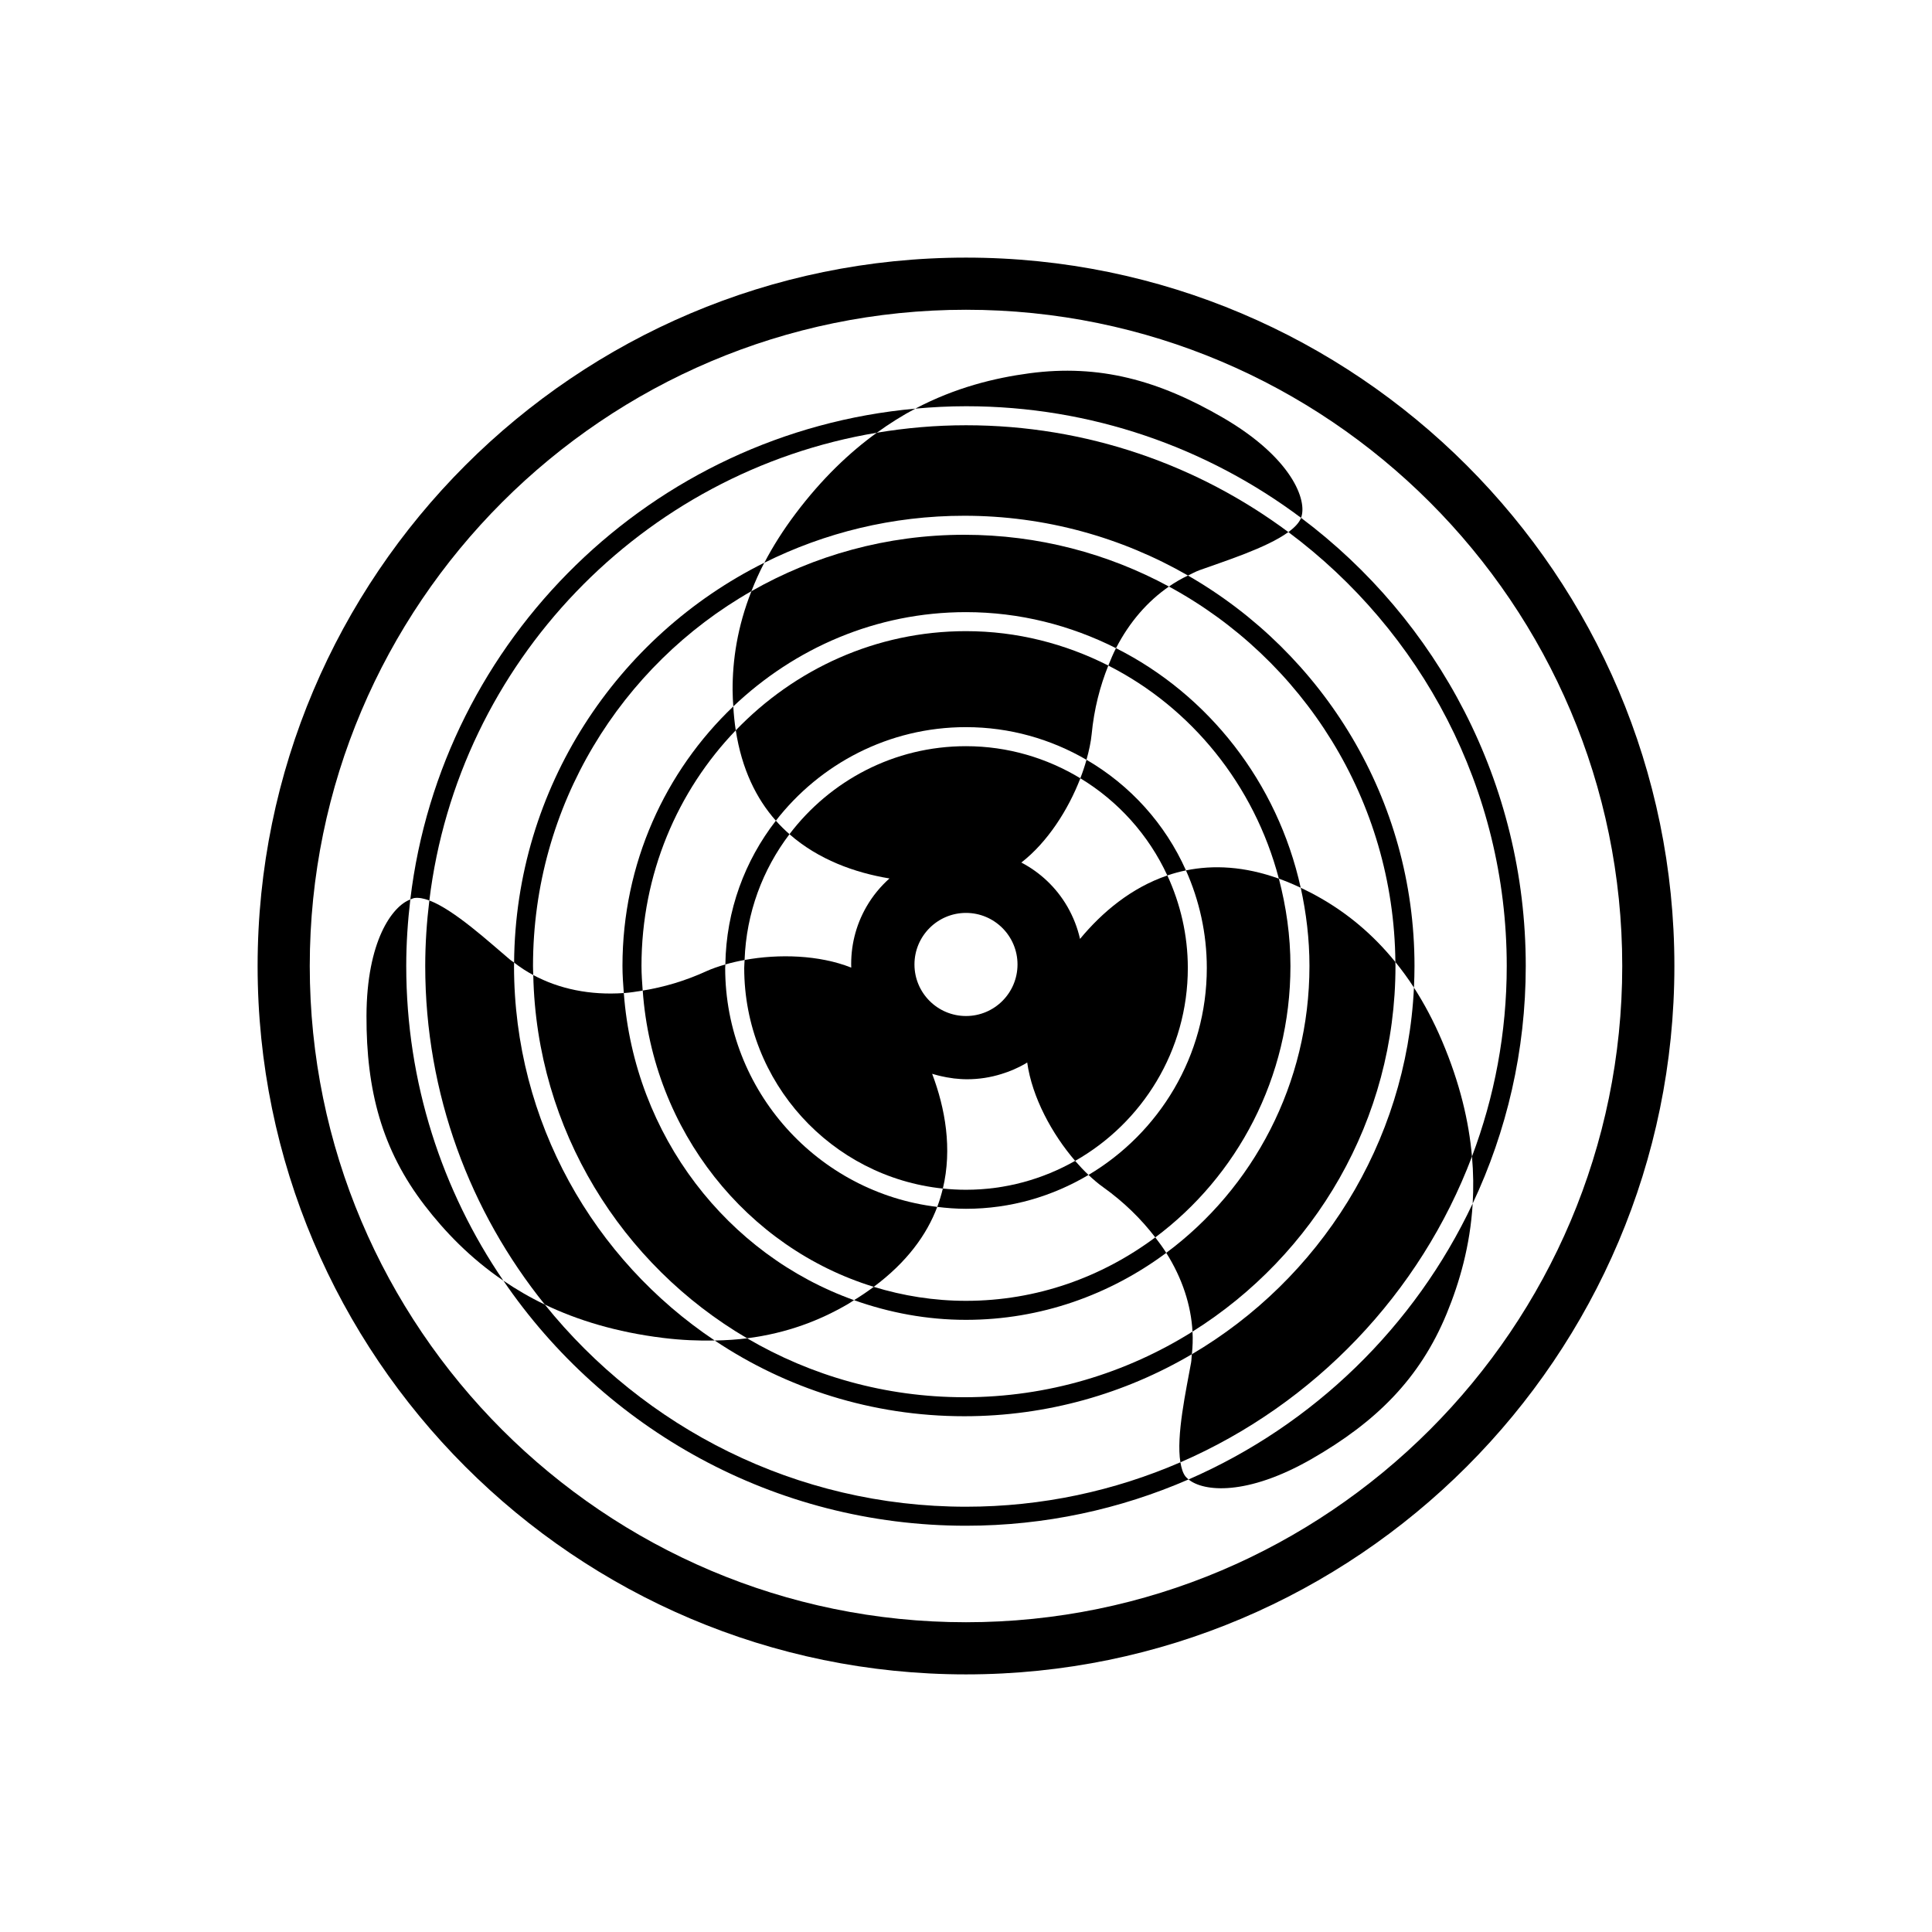 <?xml version="1.0" encoding="UTF-8"?>
<!-- Uploaded to: SVG Repo, www.svgrepo.com, Generator: SVG Repo Mixer Tools -->
<svg fill="#000000" width="800px" height="800px" version="1.1" viewBox="144 144 512 512" xmlns="http://www.w3.org/2000/svg">
 <g>
  <path d="m400 212.27c-103.52 0-187.73 84.219-187.73 187.73 0 103.51 84.219 187.73 187.73 187.73 103.52-0.004 187.73-84.223 187.73-187.73 0-103.52-84.211-187.73-187.73-187.73zm0 361.64c-95.895 0-173.91-78.012-173.91-173.91 0-95.895 78.016-173.91 173.91-173.91 95.891 0 173.91 78.016 173.91 173.91 0 95.891-78.027 173.91-173.91 173.91z"/>
  <path d="m341.99 498.66c10.695-1.367 19.387-4.793 26.719-9.074 0.574-0.332 1.066-0.691 1.621-1.031-33.547-11.965-58.215-43.535-61.012-81.387-8.969 0.629-17.176-1.102-23.996-4.766 0.852 41.027 23.422 76.797 56.668 96.258z"/>
  <path d="m493.91 381.97c-1.773-1.012-3.5-1.898-5.203-2.707 1.465 6.68 2.312 13.598 2.312 20.73 0 31.293-15.012 58.98-37.953 76.023 4.262 6.762 6.574 13.895 6.957 20.871 32.27-20.219 53.793-56.074 53.793-96.891 0-0.348-0.031-0.699-0.031-1.047-6.203-7.664-13.008-13.051-19.875-16.98z"/>
  <path d="m392.38 463.84c-31.605-3.777-56.199-30.723-56.199-63.32 0-0.316 0.047-0.621 0.051-0.934-1.805 0.523-3.523 1.109-5.031 1.793-5.738 2.625-11.395 4.254-16.871 5.129 2.644 37.281 27.633 68.211 61.223 78.516 8.719-6.492 14.031-13.734 16.828-21.184z"/>
  <path d="m338.33 331.21c16.238-15.457 37.867-24.988 61.66-24.988 14.262 0 27.727 3.496 39.762 9.551 3.57-6.949 8.402-12.449 14.031-16.332-16.156-8.746-34.625-13.719-54.25-13.719-20.5 0-39.746 5.457-56.395 14.949-3.723 9.43-5.027 18.223-4.992 26.32 0.008 1.461 0.098 2.832 0.184 4.219z"/>
  <path d="m252.74 382.37c-4.805 1.785-11.551 11.027-11.617 30.824-0.066 19.75 4.086 35.543 15.461 50.309 5.215 6.769 11.898 13.824 20.812 19.887-16.234-23.785-25.738-52.496-25.738-83.395 0-5.973 0.398-11.844 1.082-17.625z"/>
  <path d="m458.98 536.07c3.984 3.254 15.434 4.41 32.562-5.402 17.129-9.82 28.742-21.312 35.848-38.551 3.375-8.195 6.219-17.922 6.887-29.176-15.344 32.598-42.199 58.723-75.297 73.129z"/>
  <path d="m485.98 400c0-8.02-1.133-15.754-3.066-23.148-9.16-3.293-17.355-3.672-24.621-2.188 3.523 7.914 5.523 16.652 5.523 25.855 0 23.32-12.617 43.711-31.352 54.852 1.27 1.199 2.551 2.301 3.82 3.199 5.648 4.027 10.203 8.57 13.875 13.352 21.652-16.133 35.82-42.316 35.82-71.922z"/>
  <path d="m400 336.7c11.645 0 22.523 3.184 31.93 8.652 0.66-2.359 1.16-4.656 1.367-6.75 0.641-6.711 2.223-12.766 4.418-18.223-11.406-5.777-24.18-9.117-37.719-9.117-23.832 0-45.418 10.066-61.008 26.285 1.594 10.316 5.457 18.113 10.625 23.945 11.684-15.047 29.898-24.793 50.387-24.793z"/>
  <path d="m376.36 258.68c-7.289 5.273-14.555 12.191-21.488 21.391-3.371 4.473-6.102 8.828-8.312 13.062 15.977-7.957 33.957-12.453 52.984-12.453 21.566 0 41.812 5.785 59.289 15.84 1.023-0.484 2.004-1.039 3.066-1.422 6.445-2.332 17.75-5.875 23.527-10.09-23.871-17.773-53.441-28.312-85.422-28.312-8.062 0-15.945 0.699-23.645 1.984z"/>
  <path d="m518.71 405.73c-1.969 41.398-25.141 77.324-58.863 97.16-0.082 0.734-0.07 1.477-0.195 2.207-1.27 7.094-4.016 19.461-2.828 26.43 35.473-15.391 63.547-44.723 77.266-81.043-0.816-9.289-3.199-19.461-7.91-30.562-2.273-5.363-4.793-10.039-7.469-14.191z"/>
  <path d="m353.22 365.07c7.672 6.734 17.285 10.207 26.496 11.73-2.352 2.102-4.43 4.594-6.09 7.473-2.941 5.094-4.211 10.676-4.039 16.156-8.48-3.375-19.23-3.672-28.258-2.023-0.023 0.711-0.105 1.402-0.105 2.117 0 30.336 23.105 55.379 52.645 58.461 2.516-10.551 0.641-21.227-2.84-30.414 0.227 0.07 0.465 0.125 0.691 0.195 0.574 0.168 1.152 0.316 1.727 0.441 0.953 0.227 1.926 0.395 2.906 0.523 0.152 0.02 0.297 0.051 0.449 0.07 1.148 0.125 2.312 0.215 3.492 0.215 3.18 0 6.231-0.492 9.117-1.395 2.156-0.66 4.273-1.559 6.316-2.734 0.168-0.102 0.324-0.215 0.492-0.316 1.289 9.238 6.594 18.984 12.711 26.078 17.801-10.117 29.855-29.227 29.855-51.117 0-8.758-1.98-17.043-5.422-24.52-9.539 3.246-17.262 9.707-23.145 16.812-0.66-2.926-1.773-5.805-3.344-8.539-2.992-5.176-7.281-9.117-12.211-11.703 6.906-5.344 12.43-13.977 15.645-22.324-8.855-5.359-19.211-8.508-30.301-8.508-19.105-0.012-36.047 9.176-46.789 23.32zm60.43 34.52c0 7.543-6.109 13.664-13.648 13.664-7.543 0-13.66-6.121-13.66-13.664 0-7.535 6.117-13.66 13.66-13.66 7.535 0.004 13.648 6.125 13.648 13.66z"/>
  <path d="m333.41 499.25c-32.039-21.41-53.188-57.906-53.188-99.254 0-0.301 0.023-0.598 0.023-0.906-0.328-0.258-0.711-0.453-1.027-0.719-5.496-4.629-14.812-13.238-21.438-15.734-0.691 5.691-1.09 11.477-1.09 17.355 0 33.938 11.891 65.152 31.691 89.734 8.641 4.133 18.938 7.309 31.332 8.836 4.887 0.602 9.422 0.777 13.695 0.688z"/>
  <path d="m488.79 281.23c1.742-4.543-2.352-15.875-20.691-26.535-17.062-9.93-32.816-14.242-51.309-11.77-9.219 1.234-19.609 3.773-30.223 9.367 4.43-0.402 8.906-0.637 13.438-0.637 33.27-0.004 64.008 11.012 88.785 29.574z"/>
  <path d="m456.82 531.52c-17.438 7.559-36.641 11.777-56.824 11.777-45.07 0-85.332-20.938-111.61-53.57-4.016-1.93-7.652-4.066-10.988-6.34 26.73 39.18 71.699 64.949 122.6 64.949 20.949 0 40.895-4.398 58.98-12.273-0.316-0.258-0.598-0.523-0.828-0.805-0.688-0.883-1.07-2.234-1.328-3.738z"/>
  <path d="m257.78 382.64c7.652-63.051 56.391-113.59 118.58-123.96 3.41-2.465 6.82-4.606 10.207-6.387-69.688 6.289-125.6 60.957-133.83 130.07 0.371-0.137 0.754-0.328 1.098-0.379 1.137-0.156 2.477 0.102 3.945 0.652z"/>
  <path d="m488.79 281.23c-0.012 0.02-0.012 0.051-0.02 0.074-0.516 1.281-1.723 2.519-3.344 3.703 35.098 26.145 57.875 67.957 57.875 114.99 0 17.758-3.273 34.762-9.211 50.48 0.383 4.348 0.422 8.504 0.188 12.461 9.004-19.121 14.062-40.441 14.062-62.938 0-48.531-23.418-91.688-59.551-118.77z"/>
  <path d="m280.24 399.09c1.582 1.238 3.273 2.344 5.078 3.309-0.02-0.801-0.066-1.598-0.066-2.41 0-42.508 23.352-79.641 57.879-99.324 0.973-2.473 2.07-4.973 3.414-7.535-39.012 19.434-65.953 59.582-66.305 105.96z"/>
  <path d="m513.79 398.95c1.691 2.09 3.336 4.312 4.922 6.777 0.09-1.898 0.145-3.809 0.145-5.727 0-44.219-24.199-82.867-60.035-103.48-1.742 0.832-3.426 1.797-5.039 2.918 35.426 19.191 59.613 56.559 60.008 99.508z"/>
  <path d="m399.54 514.28c-20.973 0-40.633-5.707-57.547-15.617-2.715 0.352-5.594 0.527-8.578 0.59 18.941 12.664 41.68 20.062 66.125 20.062 21.992 0 42.598-6.012 60.312-16.434 0.227-1.98 0.289-3.977 0.176-5.992-17.562 11.004-38.289 17.391-60.488 17.391z"/>
  <path d="m453.07 476.02c-0.875-1.387-1.867-2.746-2.91-4.102-14.141 10.539-31.426 16.816-50.16 16.816-8.5 0-16.691-1.328-24.449-3.707-1.617 1.211-3.356 2.383-5.215 3.531 9.316 3.316 19.266 5.215 29.664 5.215 19.812-0.004 38.109-6.637 53.07-17.754z"/>
  <path d="m314 400c0-24.34 9.551-46.406 24.984-62.453-0.312-2.004-0.523-4.125-0.656-6.328-18.008 17.141-29.367 41.59-29.367 68.781 0 2.418 0.176 4.801 0.352 7.176 1.637-0.105 3.32-0.383 5.004-0.66-0.152-2.16-0.316-4.316-0.316-6.516z"/>
  <path d="m482.91 376.85c1.891 0.68 3.82 1.484 5.793 2.418-6.172-27.98-24.488-51.188-48.957-63.496-0.746 1.461-1.395 3.027-2.035 4.609 21.988 11.141 38.676 31.637 45.199 56.469z"/>
  <path d="m431.93 345.35c-0.441 1.605-0.984 3.238-1.633 4.898 10.035 6.074 18.105 15.035 23.055 25.754 1.594-0.539 3.238-0.992 4.938-1.34-5.492-12.332-14.766-22.578-26.359-29.312z"/>
  <path d="m400 459.3c-2.07 0-4.121-0.117-6.141-0.324-0.387 1.621-0.871 3.25-1.48 4.863 2.504 0.309 5.039 0.504 7.621 0.504 11.859 0 22.938-3.316 32.461-8.973-1.199-1.133-2.383-2.394-3.543-3.727-8.551 4.848-18.41 7.656-28.918 7.656z"/>
  <path d="m353.22 365.07c-1.258-1.102-2.465-2.293-3.606-3.578-8.207 10.574-13.18 23.754-13.387 38.098 1.605-0.473 3.316-0.863 5.098-1.184 0.445-12.5 4.801-23.996 11.895-33.336z"/>
 </g>
</svg>